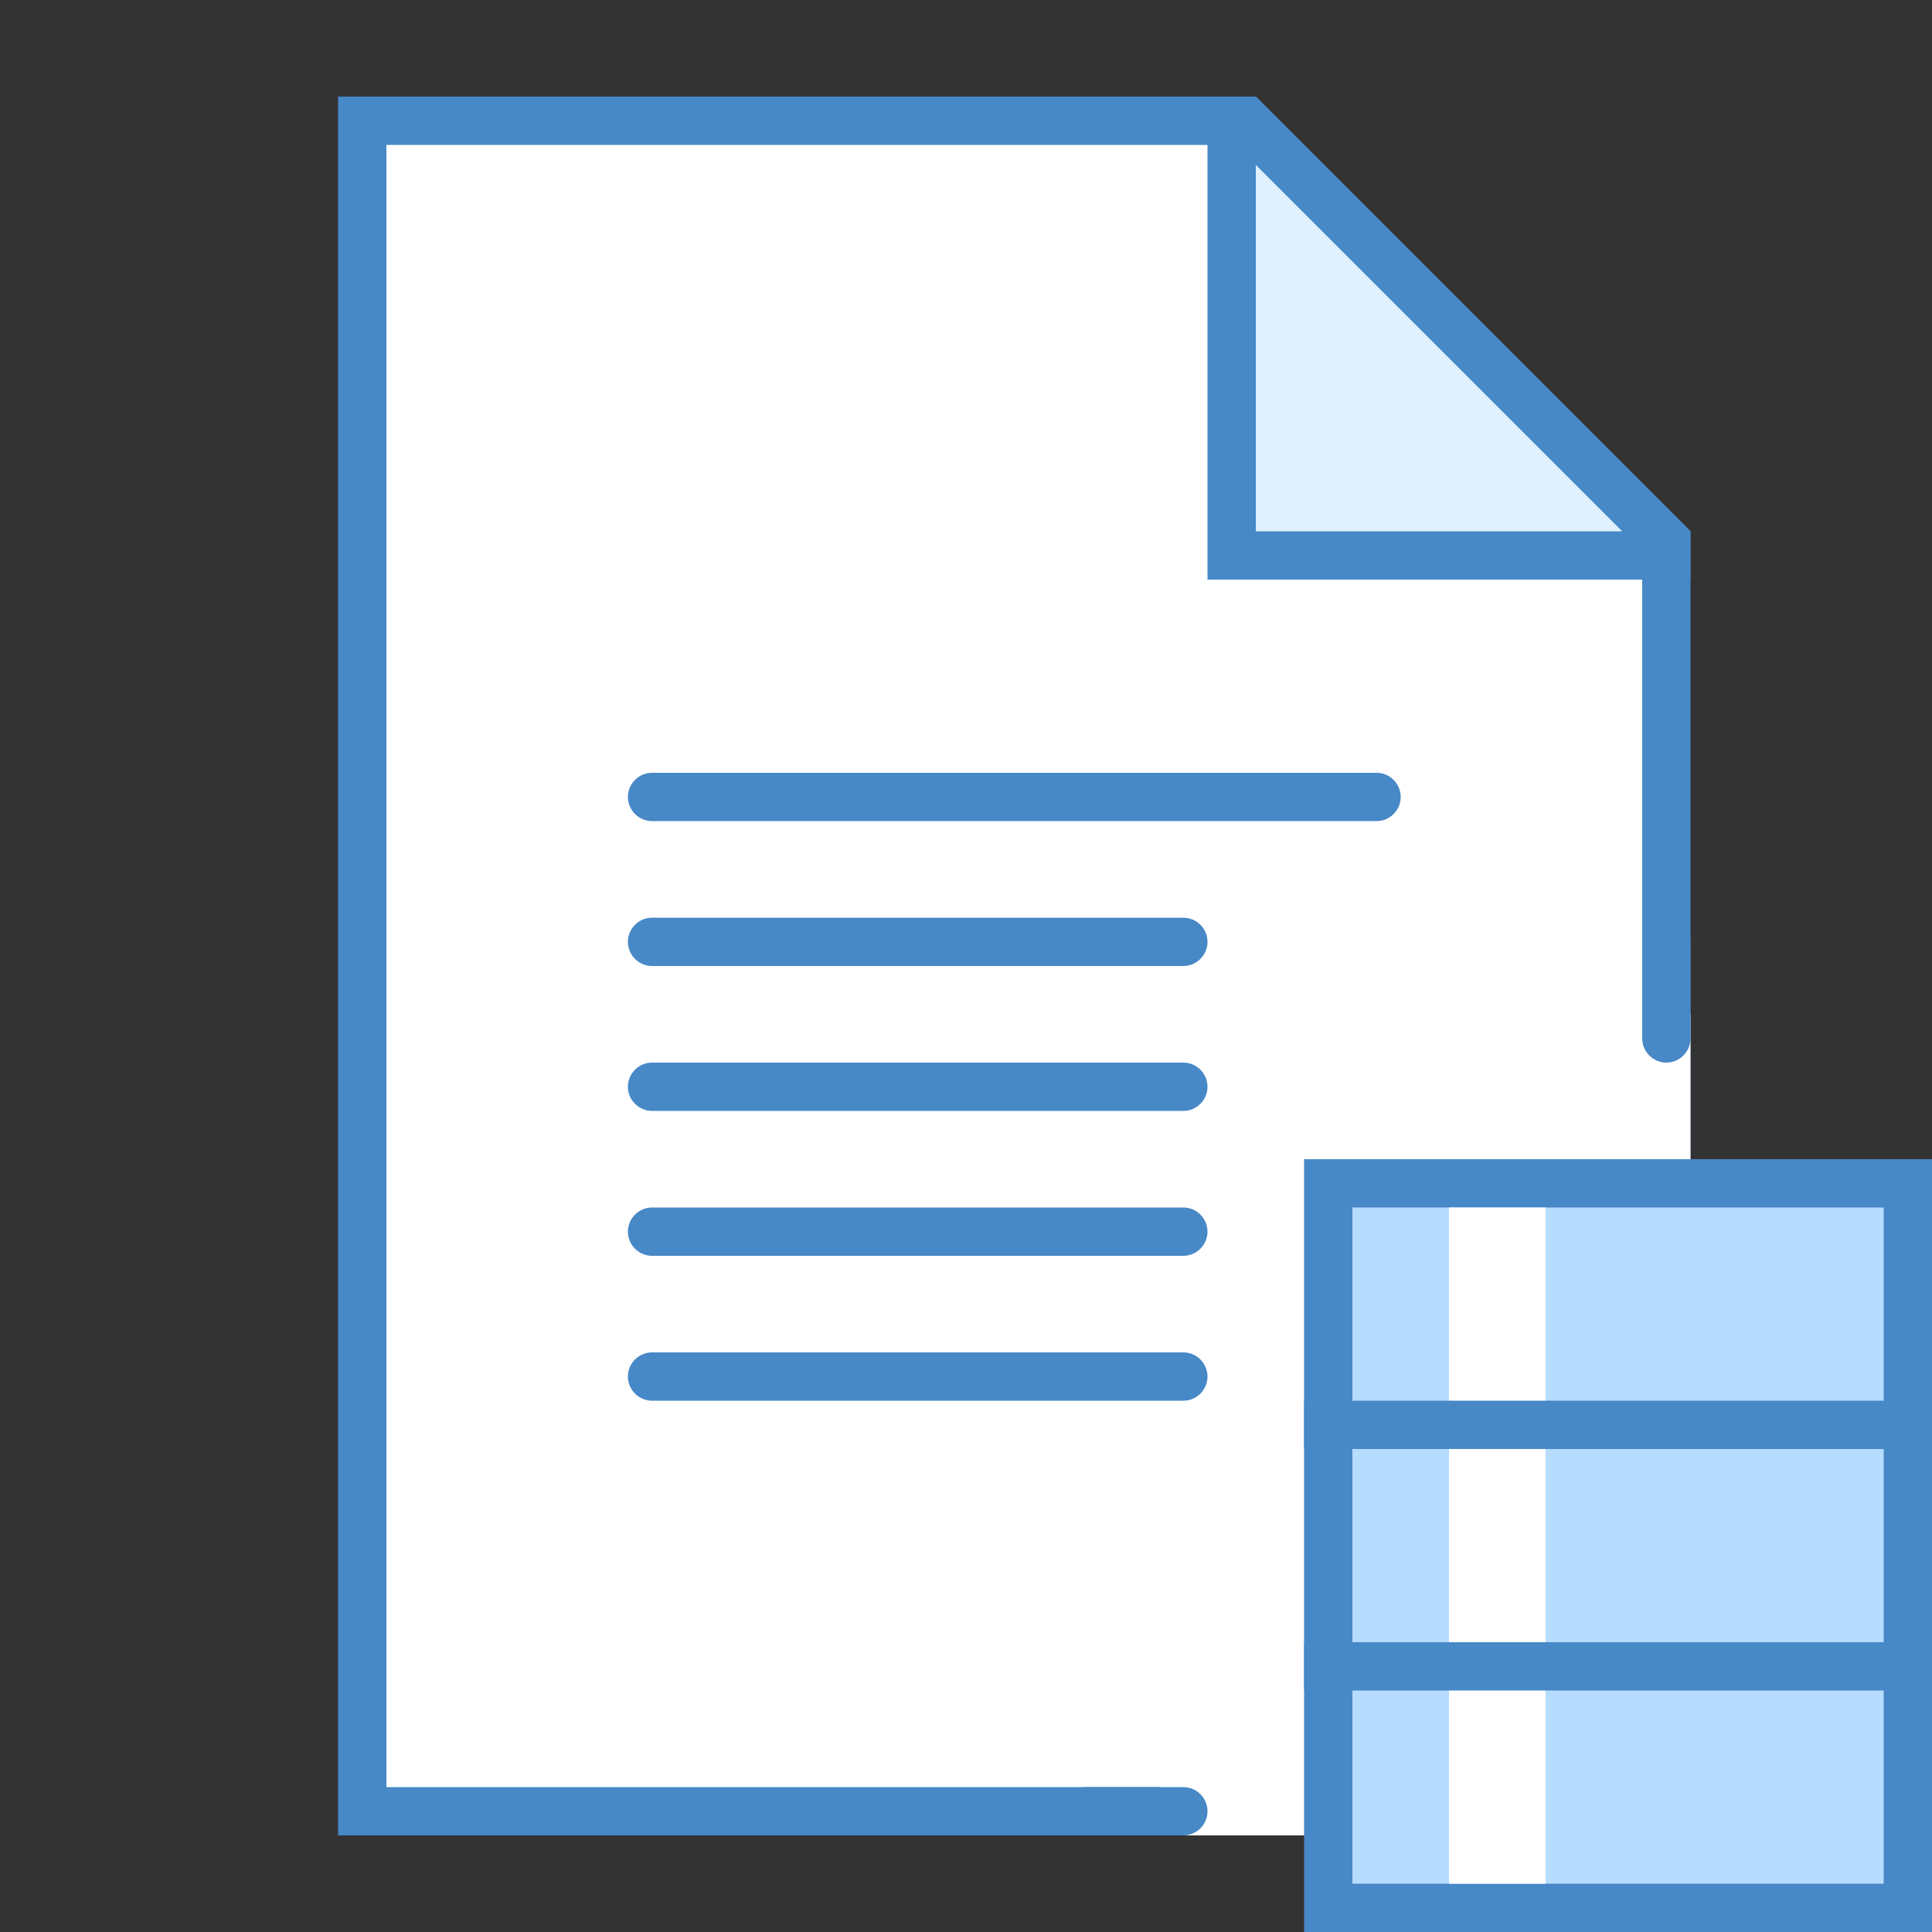 <?xml version="1.0" encoding="iso-8859-1"?>
<!-- Generator: Adobe Illustrator 21.0.2, SVG Export Plug-In . SVG Version: 6.00 Build 0)  -->
<svg version="1.1" id="Layer_1" xmlns="http://www.w3.org/2000/svg" xmlns:xlink="http://www.w3.org/1999/xlink" x="0px" y="0px"
	 viewBox="0 0 40 40" style="enable-background:new 0 0 40 40;" xml:space="preserve">
<rect x="0" y="0" width="40" height="40" fill="#333333" stroke="none"/>
<path style="fill:#FFFFFF;" d="M7.5,37.5v-35h18.293l8.707,8.707v24.05c0,1.237-1.006,2.243-2.243,2.243H7.5z"/>
<path style="fill:#4788C7;" d="M25.586,3L34,11.414v23.842C34,36.218,33.218,37,32.257,37H8V3H25.586 M26,2H7v36h25.257
	C33.772,38,35,36.772,35,35.257V11L26,2L26,2z"/>
<polygon style="fill:#DFF0FE;" points="25.5,11.5 25.5,2.5 25.793,2.5 34.5,11.207 34.5,11.5 "/>
<path style="fill:#4788C7;" d="M26,3.414L33.586,11H26V3.414 M26,2h-1v10h10v-1L26,2L26,2z"/>
<path style="fill:#FFFFFF;" d="M34,21l-4,13l-6,3v1h8.004C33.659,38,35,36.659,35,35.004V21H34z"/>
<rect x="27.5" y="24.5" style="fill:#B6DCFE;" width="12" height="15"/>
<path style="fill:#4788C7;" d="M39,25v14H28V25H39 M40,24H27v16h13V24L40,24z"/>
<line style="fill:none;stroke:#FFFFFF;stroke-width:2;stroke-miterlimit:10;" x1="31" y1="39" x2="31" y2="25"/>
<line style="fill:none;stroke:#4788C7;stroke-miterlimit:10;" x1="27" y1="34.5" x2="40" y2="34.5"/>
<line style="fill:none;stroke:#4788C7;stroke-miterlimit:10;" x1="27" y1="29.5" x2="40" y2="29.5"/>
<path style="fill:#4788C7;" d="M28.5,17h-15c-0.275,0-0.5-0.225-0.5-0.5l0,0c0-0.275,0.225-0.5,0.5-0.5h15
	c0.275,0,0.5,0.225,0.5,0.5l0,0C29,16.775,28.775,17,28.5,17z"/>
<path style="fill:#4788C7;" d="M24.5,20h-11c-0.275,0-0.5-0.225-0.5-0.5l0,0c0-0.275,0.225-0.5,0.5-0.5h11
	c0.275,0,0.5,0.225,0.5,0.5l0,0C25,19.775,24.775,20,24.5,20z"/>
<path style="fill:#4788C7;" d="M24.5,23h-11c-0.275,0-0.5-0.225-0.5-0.5l0,0c0-0.275,0.225-0.5,0.5-0.5h11
	c0.275,0,0.5,0.225,0.5,0.5l0,0C25,22.775,24.775,23,24.5,23z"/>
<path style="fill:#4788C7;" d="M24.5,26h-11c-0.275,0-0.5-0.225-0.5-0.5l0,0c0-0.275,0.225-0.5,0.5-0.5h11
	c0.275,0,0.5,0.225,0.5,0.5l0,0C25,25.775,24.775,26,24.5,26z"/>
<path style="fill:#4788C7;" d="M24.5,29h-11c-0.275,0-0.5-0.225-0.5-0.5l0,0c0-0.275,0.225-0.5,0.5-0.5h11
	c0.275,0,0.5,0.225,0.5,0.5l0,0C25,28.775,24.775,29,24.5,29z"/>
<path style="fill:#4788C7;" d="M34.5,19L34.5,19c0.275,0,0.5,0.225,0.5,0.5v2c0,0.275-0.225,0.5-0.5,0.5l0,0
	c-0.275,0-0.5-0.225-0.5-0.5v-2C34,19.225,34.225,19,34.5,19z"/>
<path style="fill:#4788C7;" d="M22.5,37h2c0.275,0,0.5,0.225,0.5,0.5l0,0c0,0.275-0.225,0.5-0.5,0.5h-2c-0.275,0-0.5-0.225-0.5-0.5
	l0,0C22,37.225,22.225,37,22.5,37z"/>
</svg>
